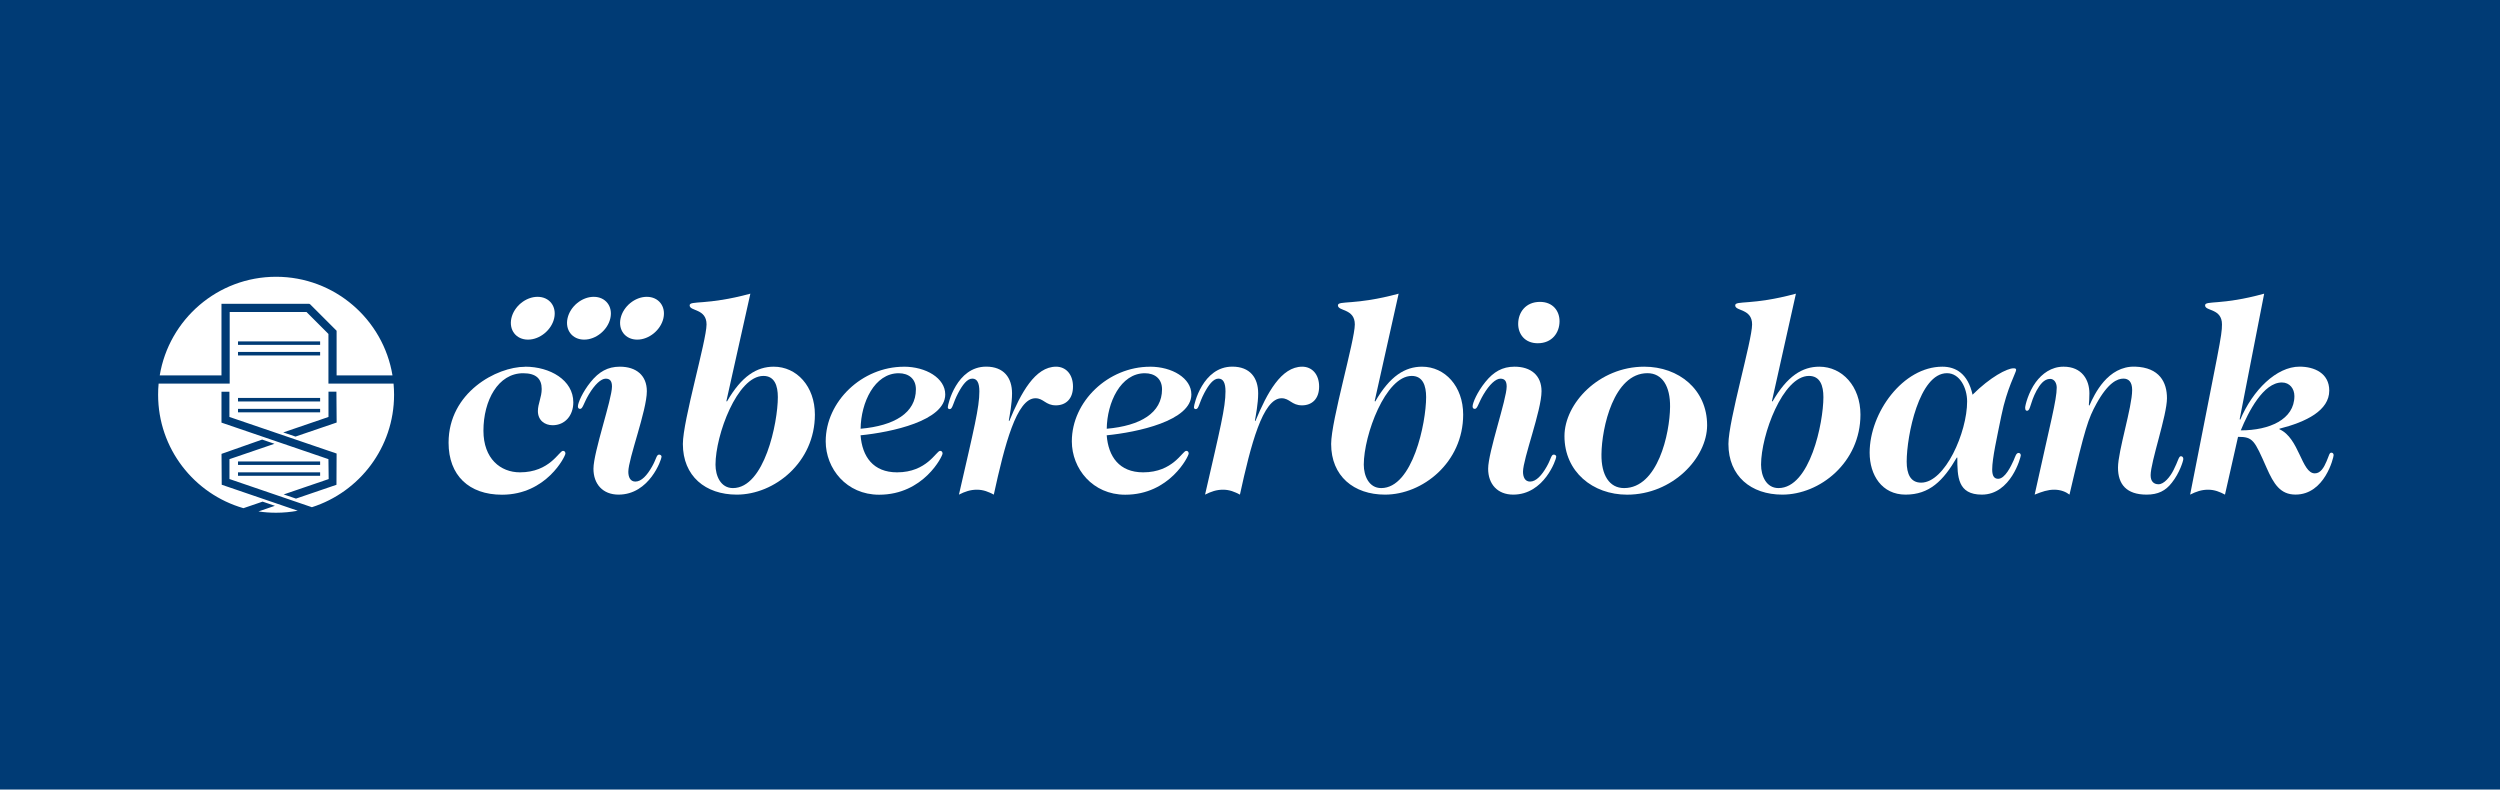 <?xml version="1.0" encoding="UTF-8"?>
<svg id="LOGO_GENRARE" data-name="LOGO GENRARE" xmlns="http://www.w3.org/2000/svg" viewBox="0 0 538.54 170.08">
  <defs>
    <style>
      .cls-1 {
        fill: #fff;
      }

      .cls-2 {
        fill: #003b75;
      }
    </style>
  </defs>
  <g id="V_FONDO_COLOR_01" data-name="V_FONDO COLOR 01">
    <rect id="BASE_COLOR_01" data-name="BASE COLOR 01" class="cls-2" width="538.54" height="171.37"/>
    <g id="V_NEGATIVA">
      <g id="NAMING">
        <path class="cls-1" d="M113.12,78.99c5.34,0,10.38,2.87,10.38,7.68,0,2.87-1.82,4.93-4.46,4.93-1.7,0-3.17-1.06-3.17-3.05,0-1.58.82-2.99.82-4.75,0-2.17-1.17-3.4-3.99-3.4-5.4,0-8.56,5.87-8.56,12.38,0,6.04,3.69,8.97,7.86,8.97,6.45,0,8.45-4.63,9.27-4.63.35,0,.53.23.53.59,0,.53-4.05,8.86-13.67,8.86-7.1,0-11.5-4.16-11.5-11.2,0-10.85,10.38-16.36,16.48-16.36Z"/>
        <path class="cls-1" d="M136.88,103.74c1.29,0,2.52-1.35,3.58-3.23.94-1.64.94-2.58,1.52-2.58.29,0,.53.18.53.47,0,.53-2.58,8.15-9.27,8.15-3.4,0-5.4-2.29-5.4-5.57,0-3.58,3.99-14.96,3.99-17.71,0-1.23-.47-1.7-1.35-1.7-1,0-2.35,1.23-3.64,3.4-1.17,1.99-1.29,3.11-1.88,3.11-.29,0-.47-.18-.47-.53,0-.76,1-3.11,2.76-5.28,1.76-2.17,3.64-3.28,6.28-3.28,3.52,0,5.81,1.88,5.81,5.28,0,4.16-3.99,14.55-3.99,17.36,0,1.11.41,2.11,1.52,2.11Z"/>
        <path class="cls-1" d="M156.47,86.38l.12.12c3.17-5.51,6.45-7.51,10.09-7.51,4.93,0,8.86,4.22,8.86,10.32,0,10.32-8.74,17.24-16.83,17.24-6.75,0-11.61-3.99-11.61-10.91,0-5.04,5.1-22.29,5.1-25.75s-3.64-2.81-3.64-4.11c0-1.11,3.58.06,13.08-2.52l-5.16,23.11ZM164.45,80.98c-5.63,0-10.32,12.73-10.32,19.12,0,2.4,1.11,5.04,3.75,5.04,6.8,0,9.68-14.08,9.68-19.59,0-2.46-.7-4.57-3.11-4.57Z"/>
        <path class="cls-1" d="M194.71,78.99c4.75,0,8.91,2.46,8.91,5.98,0,5.69-11.67,8.15-18.24,8.8.35,4.57,2.7,7.98,7.86,7.98,6.45,0,8.45-4.63,9.27-4.63.35,0,.53.23.53.59,0,.53-4.05,8.86-13.67,8.86-7.04,0-11.5-5.63-11.5-11.5,0-8.62,7.86-16.07,16.83-16.07ZM185.39,92.36c7.27-.65,11.91-3.4,11.91-8.5,0-2.29-1.58-3.46-3.7-3.46-5.22,0-8.15,6.33-8.21,11.97Z"/>
        <path class="cls-1" d="M217.41,90.72c2.52-6.1,5.57-11.73,10.09-11.73,2.05,0,3.64,1.58,3.64,4.28s-1.58,4.05-3.69,4.05c-2.23,0-2.64-1.53-4.4-1.53-4.05,0-6.63,10.03-8.97,20.76-1.11-.59-2.23-1.06-3.64-1.06s-2.58.41-3.87,1.06c3.28-14.31,4.4-18.77,4.4-22.23,0-1.82-.47-2.76-1.52-2.76-1.11,0-2.11,1.35-3.05,3.11-1.17,2.23-1.17,3.46-1.82,3.46-.23,0-.41-.12-.41-.41,0-.59,1.88-8.74,8.27-8.74,3.81,0,5.57,2.4,5.57,5.75,0,2.23-.53,4.87-.7,5.87l.12.12Z"/>
        <path class="cls-1" d="M247.73,78.99c4.75,0,8.91,2.46,8.91,5.98,0,5.69-11.67,8.15-18.24,8.8.35,4.57,2.7,7.98,7.86,7.98,6.45,0,8.45-4.63,9.27-4.63.35,0,.53.23.53.59,0,.53-4.05,8.86-13.67,8.86-7.04,0-11.5-5.63-11.5-11.5,0-8.62,7.86-16.07,16.83-16.07ZM238.41,92.36c7.27-.65,11.91-3.4,11.91-8.5,0-2.29-1.58-3.46-3.7-3.46-5.22,0-8.15,6.33-8.21,11.97Z"/>
        <path class="cls-1" d="M270.43,90.72c2.52-6.1,5.57-11.73,10.09-11.73,2.05,0,3.64,1.58,3.64,4.28s-1.58,4.05-3.69,4.05c-2.23,0-2.64-1.53-4.4-1.53-4.05,0-6.63,10.03-8.97,20.76-1.11-.59-2.23-1.06-3.64-1.06s-2.58.41-3.87,1.06c3.28-14.31,4.4-18.77,4.4-22.23,0-1.82-.47-2.76-1.52-2.76-1.11,0-2.11,1.35-3.05,3.11-1.17,2.23-1.17,3.46-1.82,3.46-.23,0-.41-.12-.41-.41,0-.59,1.88-8.74,8.27-8.74,3.81,0,5.57,2.4,5.57,5.75,0,2.23-.53,4.87-.7,5.87l.12.12Z"/>
        <path class="cls-1" d="M296.12,86.38l.12.12c3.17-5.51,6.45-7.51,10.09-7.51,4.93,0,8.86,4.22,8.86,10.32,0,10.32-8.74,17.24-16.83,17.24-6.74,0-11.61-3.99-11.61-10.91,0-5.04,5.1-22.29,5.1-25.75s-3.64-2.81-3.64-4.11c0-1.11,3.58.06,13.08-2.52l-5.16,23.11ZM304.1,80.98c-5.63,0-10.32,12.73-10.32,19.12,0,2.4,1.11,5.04,3.75,5.04,6.8,0,9.68-14.08,9.68-19.59,0-2.46-.7-4.57-3.11-4.57Z"/>
        <path class="cls-1" d="M329.61,103.74c1.29,0,2.52-1.35,3.58-3.23.94-1.64.94-2.58,1.52-2.58.29,0,.53.18.53.47,0,.53-2.58,8.15-9.27,8.15-3.4,0-5.4-2.29-5.4-5.57,0-3.58,3.99-14.96,3.99-17.71,0-1.23-.47-1.7-1.35-1.7-1,0-2.35,1.23-3.64,3.4-1.17,1.99-1.29,3.11-1.88,3.11-.29,0-.47-.18-.47-.53,0-.76,1-3.11,2.76-5.28,1.76-2.17,3.64-3.28,6.28-3.28,3.52,0,5.81,1.88,5.81,5.28,0,4.16-3.99,14.55-3.99,17.36,0,1.11.41,2.11,1.52,2.11ZM331.73,65.03c2.82,0,4.22,1.99,4.22,4.16,0,2.52-1.64,4.75-4.69,4.75-2.81,0-4.22-1.99-4.22-4.16,0-2.52,1.64-4.75,4.69-4.75Z"/>
        <path class="cls-1" d="M354.19,78.99c7.45,0,13.55,4.93,13.55,12.61,0,7.04-7.45,14.96-17.24,14.96-7.39,0-13.49-4.93-13.49-12.61,0-7.04,7.45-14.96,17.18-14.96ZM354.89,80.39c-7.27,0-9.85,11.73-9.91,17.48-.06,4.46,1.7,7.27,4.87,7.27,7.27,0,9.85-11.73,9.91-17.48.06-4.46-1.7-7.27-4.87-7.27Z"/>
        <path class="cls-1" d="M381.7,86.38l.12.12c3.17-5.51,6.45-7.51,10.09-7.51,4.93,0,8.86,4.22,8.86,10.32,0,10.32-8.74,17.24-16.83,17.24-6.74,0-11.61-3.99-11.61-10.91,0-5.04,5.1-22.29,5.1-25.75s-3.64-2.81-3.64-4.11c0-1.11,3.58.06,13.08-2.52l-5.16,23.11ZM389.68,80.98c-5.63,0-10.32,12.73-10.32,19.12,0,2.4,1.11,5.04,3.75,5.04,6.8,0,9.68-14.08,9.68-19.59,0-2.46-.7-4.57-3.11-4.57Z"/>
        <path class="cls-1" d="M421.52,98.57c-2.93,5.04-5.92,7.98-11.03,7.98s-7.74-4.22-7.74-9.03c0-8.68,7.21-18.53,15.66-18.53,2.87,0,5.51,1.47,6.51,6.04,3.81-3.81,7.45-5.69,8.8-5.69.41,0,.59.06.59.35,0,.53-1.99,3.99-3.17,9.79-.94,4.63-1.99,9.27-1.99,11.67,0,1.52.53,1.99,1.29,1.99,1.47,0,2.76-2.7,3.34-3.99.35-.82.53-1.58,1.06-1.58.29,0,.47.23.47.53,0,.35-2.11,8.45-8.39,8.45-5.22,0-5.28-3.87-5.28-7.98h-.12ZM419.41,80.39c-5.98,0-8.68,13.43-8.68,19.06,0,2.64.82,4.52,3.11,4.52,5.16,0,9.91-10.85,9.91-17.48,0-2.93-1.58-6.1-4.34-6.1Z"/>
        <path class="cls-1" d="M450.09,87.37c1.06-2.41,3.93-8.56,9.85-8.39,5.28.18,6.86,3.4,6.86,6.8,0,3.7-3.52,13.72-3.52,16.6,0,1.35.7,1.94,1.7,1.94,1.17,0,2.46-1.52,3.23-3.05,1-1.94,1.11-2.99,1.58-2.99.29,0,.53.18.53.59s-.82,3.05-2.46,5.1c-1.35,1.76-2.99,2.58-5.45,2.58-4.34,0-6.16-2.23-6.16-5.81s3.05-13.02,3.05-16.72c0-1.76-.76-2.46-1.88-2.46-1.29,0-3.28.82-5.81,5.4-1.76,3.23-2.41,4.99-5.81,19.59-.76-.59-1.88-1.06-3.28-1.06s-2.58.41-4.22,1.06c3.4-15.48,4.75-20.41,4.75-23.05,0-1-.53-1.88-1.41-1.88-1.35,0-2.23,1.29-2.93,2.52-1.47,2.76-1.29,4.34-2.05,4.34-.12,0-.41,0-.41-.64,0-.53.7-3.34,2.29-5.51,1.35-1.82,3.34-3.34,5.98-3.34,3.99,0,5.57,2.87,5.57,5.75,0,.94-.06,1.94-.12,2.52l.12.12Z"/>
        <path class="cls-1" d="M479.3,106.55c-1.11-.59-2.23-1.06-3.64-1.06s-2.58.41-3.87,1.06c6.27-32.02,6.86-34.13,6.86-36.66,0-3.52-3.64-2.81-3.64-4.11,0-1.11,3.4.06,12.73-2.52l-5.28,27.04.12.12c2.7-6.39,7.8-11.44,12.79-11.44,3.17,0,6.39,1.41,6.39,5.16,0,4.28-4.93,6.74-10.73,8.21v.12c4.28,1.88,4.75,9.5,7.62,9.5,1.29,0,1.99-1.35,2.52-2.58.59-1.35.59-1.88,1.06-1.88.23,0,.47.18.47.53,0,.47-1.88,8.5-8.21,8.5-3.28,0-4.69-2.29-6.22-5.75-2.64-5.98-2.93-6.69-6.16-6.69l-2.81,12.43ZM491.56,82.39c-3.99,0-7.21,6.28-8.86,10.32,6.16,0,11.55-2.35,11.55-7.39,0-1.58-1-2.93-2.7-2.93Z"/>
      </g>
      <g id="PUNTOS">
        <path class="cls-1" d="M142.91,68.55c-.57,2.54-3.09,4.61-5.64,4.61s-4.15-2.06-3.58-4.61c.57-2.55,3.09-4.61,5.64-4.61s4.15,2.06,3.58,4.61Z"/>
        <path class="cls-1" d="M131.48,68.55c-.57,2.54-3.09,4.61-5.64,4.61s-4.15-2.06-3.58-4.61c.57-2.55,3.09-4.61,5.64-4.61s4.15,2.06,3.58,4.61Z"/>
        <path class="cls-1" d="M119.38,68.55c-.57,2.54-3.09,4.61-5.64,4.61s-4.15-2.06-3.58-4.61c.57-2.55,3.09-4.61,5.64-4.61s4.15,2.06,3.58,4.61Z"/>
      </g>
      <g id="IMAGO">
        <path class="cls-1" d="M47.72,80.87h-13.31c1.99-12.05,12.46-21.25,25.07-21.25s23.09,9.2,25.07,21.25h-12.04v-9.62l-5.8-5.8-.09.09v-.1h-18.91v15.44Z"/>
        <path class="cls-1" d="M84.78,82.64h-14.03v-10.7l-4.73-4.73h-16.54v15.43h-15.31c-.08.79-.11,1.59-.11,2.4,0,11.6,7.77,21.38,18.38,24.43l4.13-1.41,2.65.9-3.54,1.21c1.24.19,2.51.28,3.8.28,1.59,0,3.15-.15,4.66-.43l-16.38-5.6-.04-6.65,8.75-3.08,2.65.91-9.69,3.31v4.28l17.76,6.07c10.26-3.27,17.7-12.88,17.7-24.22,0-.81-.04-1.61-.11-2.4ZM51.27,73.54h17.69v.75h-17.69v-.75ZM51.27,75.81h17.69v.76h-17.69v-.76ZM51.27,85.72h17.69v.76h-17.69v-.76ZM51.27,88.07h17.69v.75h-17.69v-.75ZM51.27,99.4h17.69v.76h-17.69v-.76ZM51.27,101.75h17.69v.75h-17.69v-.75ZM72.48,104.43l-8.72,2.98-2.65-.9,9.69-3.31-.05-4.29-23.04-7.87v-6.65h1.71v5.43l23.09,7.88c0,2.25-.03,4.5-.03,6.74ZM63.67,94.05l-2.65-.9,9.74-3.33v-5.45h1.71l.05,6.65-8.85,3.02Z"/>
      </g>
    </g>
  </g>
</svg>